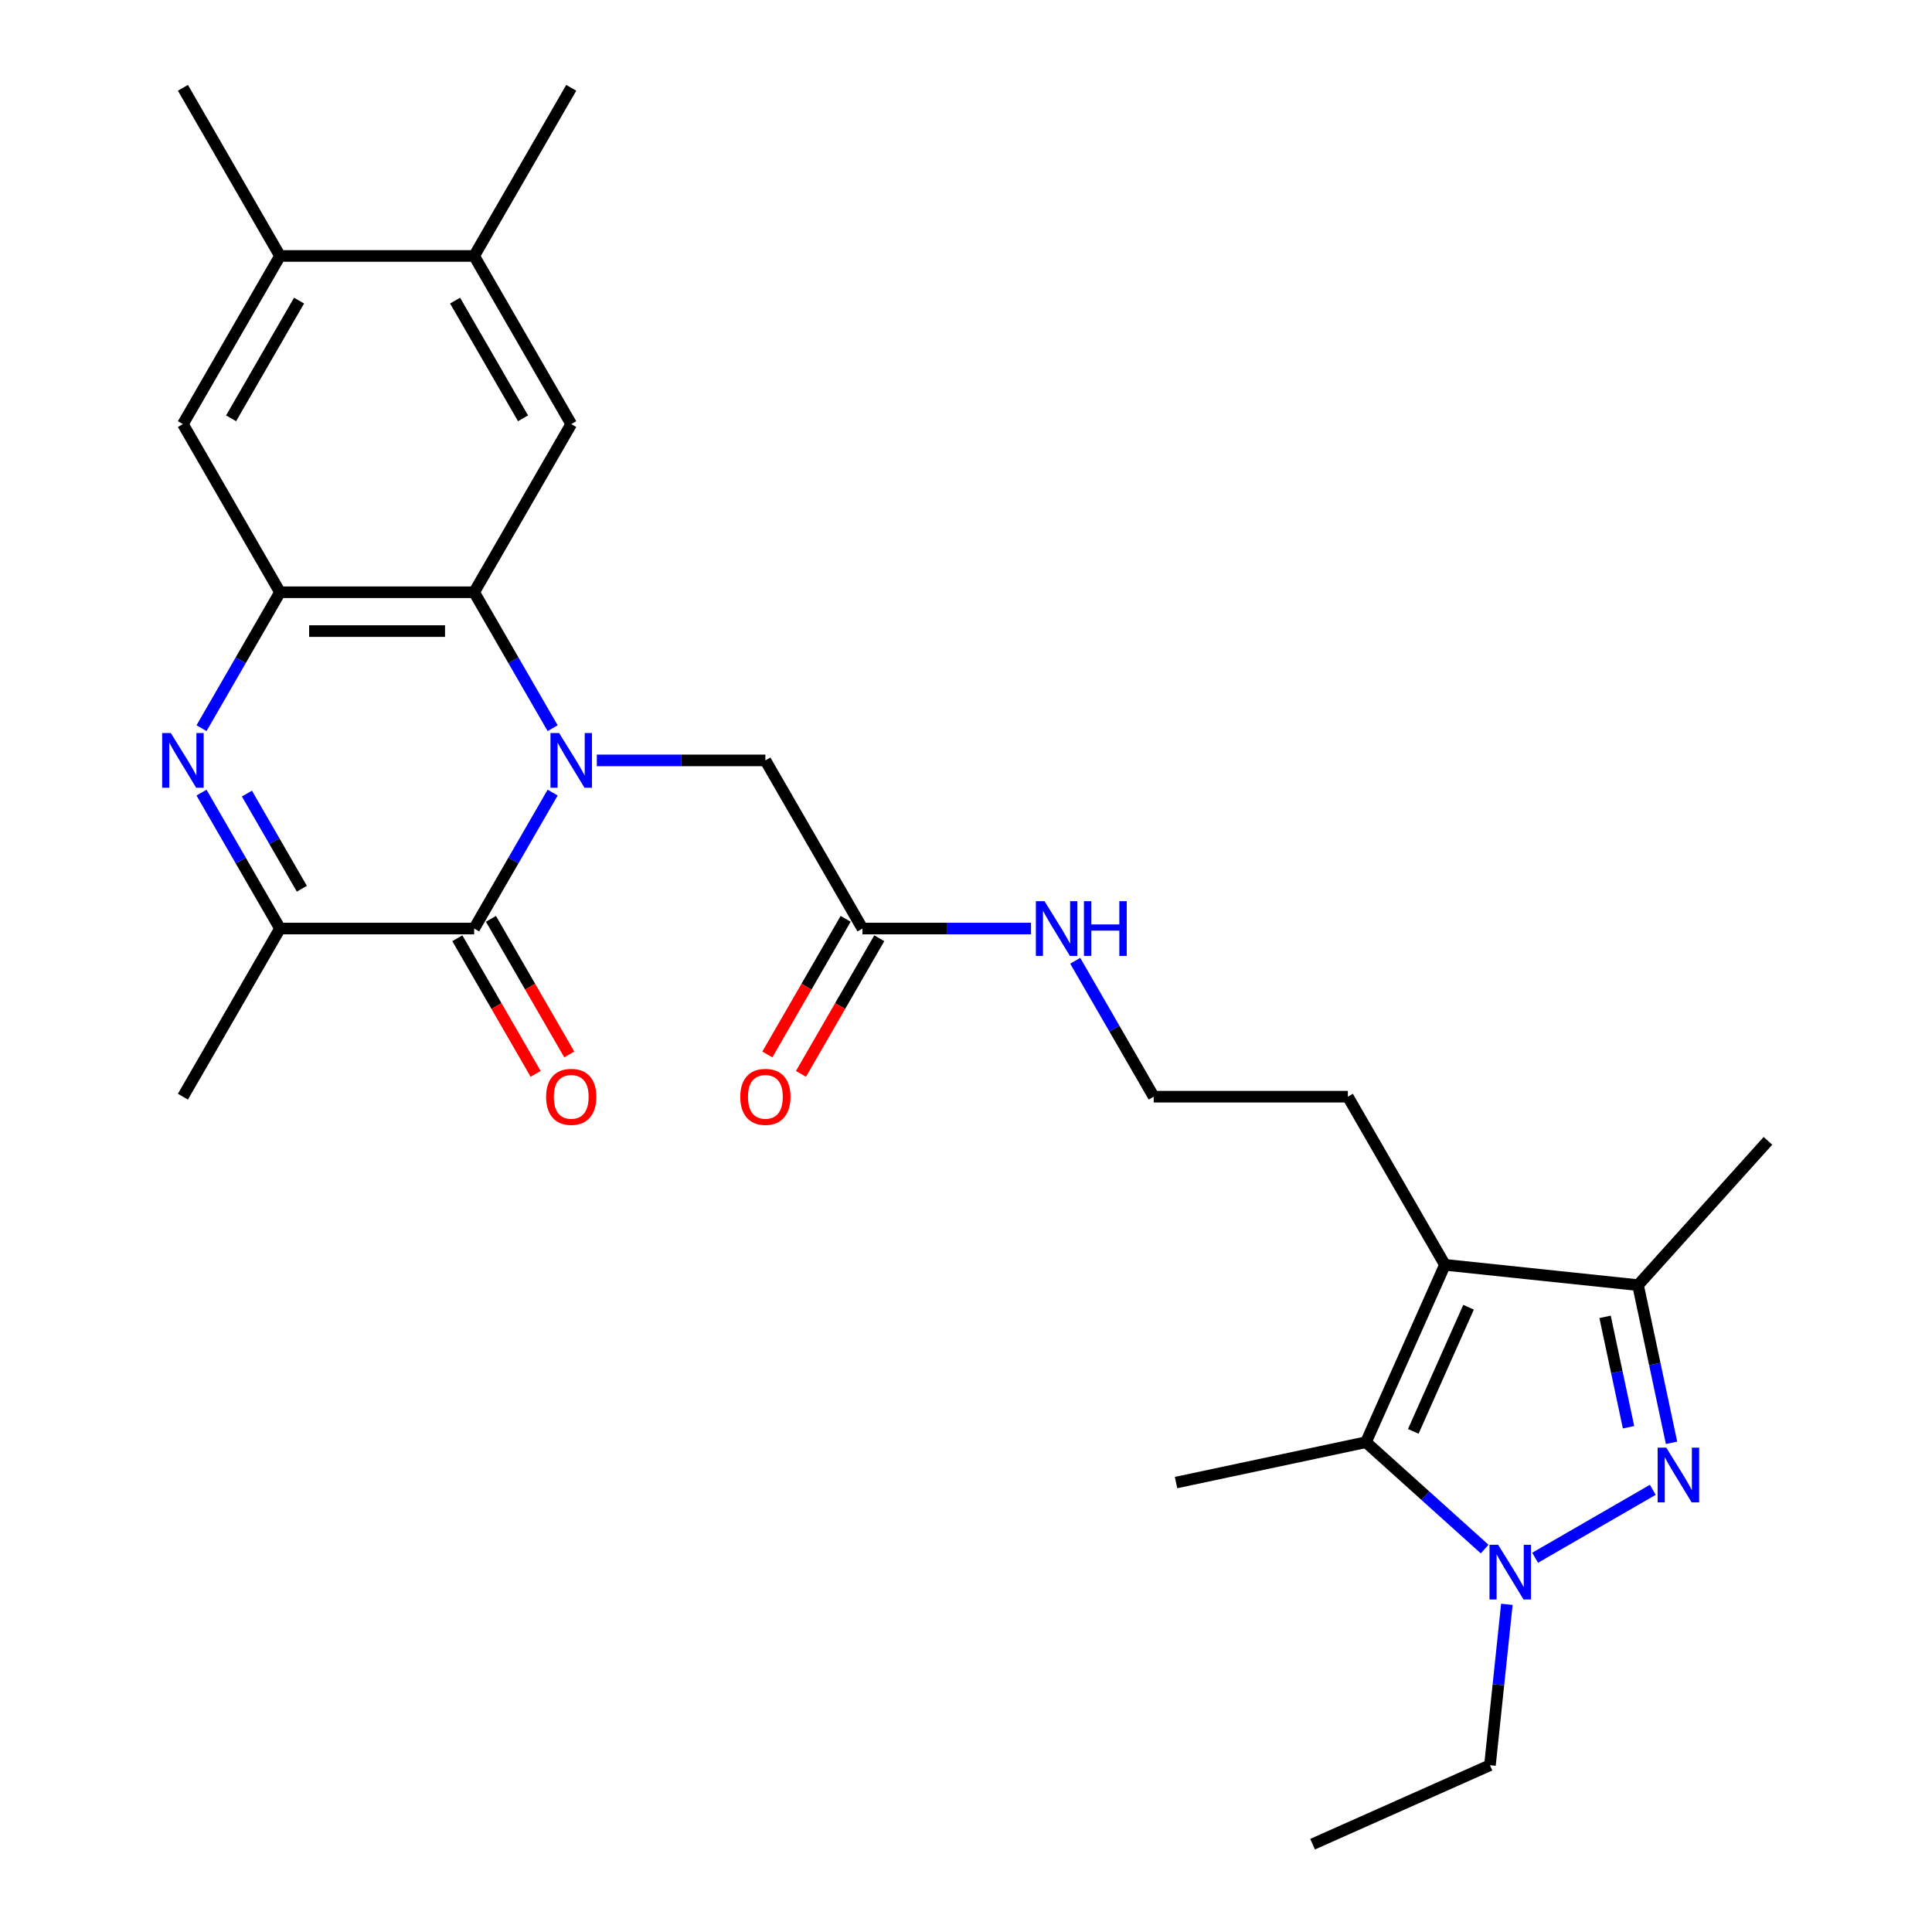 <?xml version='1.0' encoding='iso-8859-1'?>
<svg version='1.1' baseProfile='full'
              xmlns='http://www.w3.org/2000/svg'
                      xmlns:rdkit='http://www.rdkit.org/xml'
                      xmlns:xlink='http://www.w3.org/1999/xlink'
                  xml:space='preserve'
width='1000px' height='1000px' viewBox='0 0 1000 1000'>
<!-- END OF HEADER -->
<rect style='opacity:1.0;fill:#FFFFFF;stroke:none' width='1000' height='1000' x='0' y='0'> </rect>
<path class='bond-0' d='M 286.042,410.253 L 265.732,445.432' style='fill:none;fill-rule:evenodd;stroke:#0000FF;stroke-width:6px;stroke-linecap:butt;stroke-linejoin:miter;stroke-opacity:1' />
<path class='bond-0' d='M 265.732,445.432 L 245.421,480.612' style='fill:none;fill-rule:evenodd;stroke:#000000;stroke-width:6px;stroke-linecap:butt;stroke-linejoin:miter;stroke-opacity:1' />
<path class='bond-4' d='M 286.042,376.908 L 265.732,341.728' style='fill:none;fill-rule:evenodd;stroke:#0000FF;stroke-width:6px;stroke-linecap:butt;stroke-linejoin:miter;stroke-opacity:1' />
<path class='bond-4' d='M 265.732,341.728 L 245.421,306.549' style='fill:none;fill-rule:evenodd;stroke:#000000;stroke-width:6px;stroke-linecap:butt;stroke-linejoin:miter;stroke-opacity:1' />
<path class='bond-11' d='M 308.921,393.58 L 352.542,393.58' style='fill:none;fill-rule:evenodd;stroke:#0000FF;stroke-width:6px;stroke-linecap:butt;stroke-linejoin:miter;stroke-opacity:1' />
<path class='bond-11' d='M 352.542,393.58 L 396.163,393.58' style='fill:none;fill-rule:evenodd;stroke:#000000;stroke-width:6px;stroke-linecap:butt;stroke-linejoin:miter;stroke-opacity:1' />
<path class='bond-9' d='M 245.421,480.612 L 144.925,480.612' style='fill:none;fill-rule:evenodd;stroke:#000000;stroke-width:6px;stroke-linecap:butt;stroke-linejoin:miter;stroke-opacity:1' />
<path class='bond-16' d='M 236.718,485.636 L 256.982,520.736' style='fill:none;fill-rule:evenodd;stroke:#000000;stroke-width:6px;stroke-linecap:butt;stroke-linejoin:miter;stroke-opacity:1' />
<path class='bond-16' d='M 256.982,520.736 L 277.247,555.835' style='fill:none;fill-rule:evenodd;stroke:#FF0000;stroke-width:6px;stroke-linecap:butt;stroke-linejoin:miter;stroke-opacity:1' />
<path class='bond-16' d='M 254.124,475.587 L 274.389,510.686' style='fill:none;fill-rule:evenodd;stroke:#000000;stroke-width:6px;stroke-linecap:butt;stroke-linejoin:miter;stroke-opacity:1' />
<path class='bond-16' d='M 274.389,510.686 L 294.653,545.786' style='fill:none;fill-rule:evenodd;stroke:#FF0000;stroke-width:6px;stroke-linecap:butt;stroke-linejoin:miter;stroke-opacity:1' />
<path class='bond-1' d='M 865.192,746.806 L 856.517,705.992' style='fill:none;fill-rule:evenodd;stroke:#0000FF;stroke-width:6px;stroke-linecap:butt;stroke-linejoin:miter;stroke-opacity:1' />
<path class='bond-1' d='M 856.517,705.992 L 847.841,665.179' style='fill:none;fill-rule:evenodd;stroke:#000000;stroke-width:6px;stroke-linecap:butt;stroke-linejoin:miter;stroke-opacity:1' />
<path class='bond-1' d='M 842.929,738.741 L 836.857,710.171' style='fill:none;fill-rule:evenodd;stroke:#0000FF;stroke-width:6px;stroke-linecap:butt;stroke-linejoin:miter;stroke-opacity:1' />
<path class='bond-1' d='M 836.857,710.171 L 830.784,681.602' style='fill:none;fill-rule:evenodd;stroke:#000000;stroke-width:6px;stroke-linecap:butt;stroke-linejoin:miter;stroke-opacity:1' />
<path class='bond-30' d='M 855.483,771.129 L 794.574,806.295' style='fill:none;fill-rule:evenodd;stroke:#0000FF;stroke-width:6px;stroke-linecap:butt;stroke-linejoin:miter;stroke-opacity:1' />
<path class='bond-2' d='M 768.452,801.793 L 737.737,774.137' style='fill:none;fill-rule:evenodd;stroke:#0000FF;stroke-width:6px;stroke-linecap:butt;stroke-linejoin:miter;stroke-opacity:1' />
<path class='bond-2' d='M 737.737,774.137 L 707.022,746.481' style='fill:none;fill-rule:evenodd;stroke:#000000;stroke-width:6px;stroke-linecap:butt;stroke-linejoin:miter;stroke-opacity:1' />
<path class='bond-20' d='M 779.952,830.398 L 775.576,872.034' style='fill:none;fill-rule:evenodd;stroke:#0000FF;stroke-width:6px;stroke-linecap:butt;stroke-linejoin:miter;stroke-opacity:1' />
<path class='bond-20' d='M 775.576,872.034 L 771.199,913.67' style='fill:none;fill-rule:evenodd;stroke:#000000;stroke-width:6px;stroke-linecap:butt;stroke-linejoin:miter;stroke-opacity:1' />
<path class='bond-3' d='M 104.304,376.908 L 124.615,341.728' style='fill:none;fill-rule:evenodd;stroke:#0000FF;stroke-width:6px;stroke-linecap:butt;stroke-linejoin:miter;stroke-opacity:1' />
<path class='bond-3' d='M 124.615,341.728 L 144.925,306.549' style='fill:none;fill-rule:evenodd;stroke:#000000;stroke-width:6px;stroke-linecap:butt;stroke-linejoin:miter;stroke-opacity:1' />
<path class='bond-28' d='M 104.304,410.253 L 124.615,445.432' style='fill:none;fill-rule:evenodd;stroke:#0000FF;stroke-width:6px;stroke-linecap:butt;stroke-linejoin:miter;stroke-opacity:1' />
<path class='bond-28' d='M 124.615,445.432 L 144.925,480.612' style='fill:none;fill-rule:evenodd;stroke:#000000;stroke-width:6px;stroke-linecap:butt;stroke-linejoin:miter;stroke-opacity:1' />
<path class='bond-28' d='M 127.803,410.757 L 142.021,435.383' style='fill:none;fill-rule:evenodd;stroke:#0000FF;stroke-width:6px;stroke-linecap:butt;stroke-linejoin:miter;stroke-opacity:1' />
<path class='bond-28' d='M 142.021,435.383 L 156.238,460.008' style='fill:none;fill-rule:evenodd;stroke:#000000;stroke-width:6px;stroke-linecap:butt;stroke-linejoin:miter;stroke-opacity:1' />
<path class='bond-7' d='M 245.421,306.549 L 144.925,306.549' style='fill:none;fill-rule:evenodd;stroke:#000000;stroke-width:6px;stroke-linecap:butt;stroke-linejoin:miter;stroke-opacity:1' />
<path class='bond-7' d='M 230.346,326.648 L 160,326.648' style='fill:none;fill-rule:evenodd;stroke:#000000;stroke-width:6px;stroke-linecap:butt;stroke-linejoin:miter;stroke-opacity:1' />
<path class='bond-10' d='M 245.421,306.549 L 295.668,219.517' style='fill:none;fill-rule:evenodd;stroke:#000000;stroke-width:6px;stroke-linecap:butt;stroke-linejoin:miter;stroke-opacity:1' />
<path class='bond-5' d='M 747.897,654.674 L 697.649,567.643' style='fill:none;fill-rule:evenodd;stroke:#000000;stroke-width:6px;stroke-linecap:butt;stroke-linejoin:miter;stroke-opacity:1' />
<path class='bond-6' d='M 747.897,654.674 L 707.022,746.481' style='fill:none;fill-rule:evenodd;stroke:#000000;stroke-width:6px;stroke-linecap:butt;stroke-linejoin:miter;stroke-opacity:1' />
<path class='bond-6' d='M 760.127,676.62 L 731.514,740.885' style='fill:none;fill-rule:evenodd;stroke:#000000;stroke-width:6px;stroke-linecap:butt;stroke-linejoin:miter;stroke-opacity:1' />
<path class='bond-8' d='M 747.897,654.674 L 847.841,665.179' style='fill:none;fill-rule:evenodd;stroke:#000000;stroke-width:6px;stroke-linecap:butt;stroke-linejoin:miter;stroke-opacity:1' />
<path class='bond-21' d='M 707.022,746.481 L 608.722,767.375' style='fill:none;fill-rule:evenodd;stroke:#000000;stroke-width:6px;stroke-linecap:butt;stroke-linejoin:miter;stroke-opacity:1' />
<path class='bond-12' d='M 144.925,306.549 L 94.678,219.517' style='fill:none;fill-rule:evenodd;stroke:#000000;stroke-width:6px;stroke-linecap:butt;stroke-linejoin:miter;stroke-opacity:1' />
<path class='bond-23' d='M 847.841,665.179 L 915.086,590.496' style='fill:none;fill-rule:evenodd;stroke:#000000;stroke-width:6px;stroke-linecap:butt;stroke-linejoin:miter;stroke-opacity:1' />
<path class='bond-24' d='M 144.925,480.612 L 94.678,567.643' style='fill:none;fill-rule:evenodd;stroke:#000000;stroke-width:6px;stroke-linecap:butt;stroke-linejoin:miter;stroke-opacity:1' />
<path class='bond-13' d='M 295.668,219.517 L 245.421,132.486' style='fill:none;fill-rule:evenodd;stroke:#000000;stroke-width:6px;stroke-linecap:butt;stroke-linejoin:miter;stroke-opacity:1' />
<path class='bond-13' d='M 270.725,216.512 L 235.552,155.59' style='fill:none;fill-rule:evenodd;stroke:#000000;stroke-width:6px;stroke-linecap:butt;stroke-linejoin:miter;stroke-opacity:1' />
<path class='bond-15' d='M 396.163,393.58 L 446.411,480.612' style='fill:none;fill-rule:evenodd;stroke:#000000;stroke-width:6px;stroke-linecap:butt;stroke-linejoin:miter;stroke-opacity:1' />
<path class='bond-29' d='M 94.678,219.517 L 144.925,132.486' style='fill:none;fill-rule:evenodd;stroke:#000000;stroke-width:6px;stroke-linecap:butt;stroke-linejoin:miter;stroke-opacity:1' />
<path class='bond-29' d='M 119.621,216.512 L 154.795,155.59' style='fill:none;fill-rule:evenodd;stroke:#000000;stroke-width:6px;stroke-linecap:butt;stroke-linejoin:miter;stroke-opacity:1' />
<path class='bond-14' d='M 245.421,132.486 L 144.925,132.486' style='fill:none;fill-rule:evenodd;stroke:#000000;stroke-width:6px;stroke-linecap:butt;stroke-linejoin:miter;stroke-opacity:1' />
<path class='bond-25' d='M 245.421,132.486 L 295.668,45.455' style='fill:none;fill-rule:evenodd;stroke:#000000;stroke-width:6px;stroke-linecap:butt;stroke-linejoin:miter;stroke-opacity:1' />
<path class='bond-26' d='M 144.925,132.486 L 94.678,45.455' style='fill:none;fill-rule:evenodd;stroke:#000000;stroke-width:6px;stroke-linecap:butt;stroke-linejoin:miter;stroke-opacity:1' />
<path class='bond-17' d='M 437.708,475.587 L 417.443,510.686' style='fill:none;fill-rule:evenodd;stroke:#000000;stroke-width:6px;stroke-linecap:butt;stroke-linejoin:miter;stroke-opacity:1' />
<path class='bond-17' d='M 417.443,510.686 L 397.179,545.786' style='fill:none;fill-rule:evenodd;stroke:#FF0000;stroke-width:6px;stroke-linecap:butt;stroke-linejoin:miter;stroke-opacity:1' />
<path class='bond-17' d='M 455.114,485.636 L 434.849,520.736' style='fill:none;fill-rule:evenodd;stroke:#000000;stroke-width:6px;stroke-linecap:butt;stroke-linejoin:miter;stroke-opacity:1' />
<path class='bond-17' d='M 434.849,520.736 L 414.585,555.835' style='fill:none;fill-rule:evenodd;stroke:#FF0000;stroke-width:6px;stroke-linecap:butt;stroke-linejoin:miter;stroke-opacity:1' />
<path class='bond-18' d='M 446.411,480.612 L 490.032,480.612' style='fill:none;fill-rule:evenodd;stroke:#000000;stroke-width:6px;stroke-linecap:butt;stroke-linejoin:miter;stroke-opacity:1' />
<path class='bond-18' d='M 490.032,480.612 L 533.654,480.612' style='fill:none;fill-rule:evenodd;stroke:#0000FF;stroke-width:6px;stroke-linecap:butt;stroke-linejoin:miter;stroke-opacity:1' />
<path class='bond-22' d='M 556.532,497.284 L 576.843,532.463' style='fill:none;fill-rule:evenodd;stroke:#0000FF;stroke-width:6px;stroke-linecap:butt;stroke-linejoin:miter;stroke-opacity:1' />
<path class='bond-22' d='M 576.843,532.463 L 597.154,567.643' style='fill:none;fill-rule:evenodd;stroke:#000000;stroke-width:6px;stroke-linecap:butt;stroke-linejoin:miter;stroke-opacity:1' />
<path class='bond-19' d='M 697.649,567.643 L 597.154,567.643' style='fill:none;fill-rule:evenodd;stroke:#000000;stroke-width:6px;stroke-linecap:butt;stroke-linejoin:miter;stroke-opacity:1' />
<path class='bond-27' d='M 771.199,913.67 L 679.393,954.545' style='fill:none;fill-rule:evenodd;stroke:#000000;stroke-width:6px;stroke-linecap:butt;stroke-linejoin:miter;stroke-opacity:1' />
<path  class='atom-0' d='M 289.408 379.42
L 298.688 394.42
Q 299.608 395.9, 301.088 398.58
Q 302.568 401.26, 302.648 401.42
L 302.648 379.42
L 306.408 379.42
L 306.408 407.74
L 302.528 407.74
L 292.568 391.34
Q 291.408 389.42, 290.168 387.22
Q 288.968 385.02, 288.608 384.34
L 288.608 407.74
L 284.928 407.74
L 284.928 379.42
L 289.408 379.42
' fill='#0000FF'/>
<path  class='atom-2' d='M 862.475 749.318
L 871.755 764.318
Q 872.675 765.798, 874.155 768.478
Q 875.635 771.158, 875.715 771.318
L 875.715 749.318
L 879.475 749.318
L 879.475 777.638
L 875.595 777.638
L 865.635 761.238
Q 864.475 759.318, 863.235 757.118
Q 862.035 754.918, 861.675 754.238
L 861.675 777.638
L 857.995 777.638
L 857.995 749.318
L 862.475 749.318
' fill='#0000FF'/>
<path  class='atom-3' d='M 775.444 799.566
L 784.724 814.566
Q 785.644 816.046, 787.124 818.726
Q 788.604 821.406, 788.684 821.566
L 788.684 799.566
L 792.444 799.566
L 792.444 827.886
L 788.564 827.886
L 778.604 811.486
Q 777.444 809.566, 776.204 807.366
Q 775.004 805.166, 774.644 804.486
L 774.644 827.886
L 770.964 827.886
L 770.964 799.566
L 775.444 799.566
' fill='#0000FF'/>
<path  class='atom-4' d='M 88.418 379.42
L 97.698 394.42
Q 98.618 395.9, 100.098 398.58
Q 101.578 401.26, 101.658 401.42
L 101.658 379.42
L 105.418 379.42
L 105.418 407.74
L 101.538 407.74
L 91.578 391.34
Q 90.418 389.42, 89.178 387.22
Q 87.978 385.02, 87.618 384.34
L 87.618 407.74
L 83.938 407.74
L 83.938 379.42
L 88.418 379.42
' fill='#0000FF'/>
<path  class='atom-17' d='M 282.668 567.723
Q 282.668 560.923, 286.028 557.123
Q 289.388 553.323, 295.668 553.323
Q 301.948 553.323, 305.308 557.123
Q 308.668 560.923, 308.668 567.723
Q 308.668 574.603, 305.268 578.523
Q 301.868 582.403, 295.668 582.403
Q 289.428 582.403, 286.028 578.523
Q 282.668 574.643, 282.668 567.723
M 295.668 579.203
Q 299.988 579.203, 302.308 576.323
Q 304.668 573.403, 304.668 567.723
Q 304.668 562.163, 302.308 559.363
Q 299.988 556.523, 295.668 556.523
Q 291.348 556.523, 288.988 559.323
Q 286.668 562.123, 286.668 567.723
Q 286.668 573.443, 288.988 576.323
Q 291.348 579.203, 295.668 579.203
' fill='#FF0000'/>
<path  class='atom-18' d='M 383.163 567.723
Q 383.163 560.923, 386.523 557.123
Q 389.883 553.323, 396.163 553.323
Q 402.443 553.323, 405.803 557.123
Q 409.163 560.923, 409.163 567.723
Q 409.163 574.603, 405.763 578.523
Q 402.363 582.403, 396.163 582.403
Q 389.923 582.403, 386.523 578.523
Q 383.163 574.643, 383.163 567.723
M 396.163 579.203
Q 400.483 579.203, 402.803 576.323
Q 405.163 573.403, 405.163 567.723
Q 405.163 562.163, 402.803 559.363
Q 400.483 556.523, 396.163 556.523
Q 391.843 556.523, 389.483 559.323
Q 387.163 562.123, 387.163 567.723
Q 387.163 573.443, 389.483 576.323
Q 391.843 579.203, 396.163 579.203
' fill='#FF0000'/>
<path  class='atom-19' d='M 540.646 466.452
L 549.926 481.452
Q 550.846 482.932, 552.326 485.612
Q 553.806 488.292, 553.886 488.452
L 553.886 466.452
L 557.646 466.452
L 557.646 494.772
L 553.766 494.772
L 543.806 478.372
Q 542.646 476.452, 541.406 474.252
Q 540.206 472.052, 539.846 471.372
L 539.846 494.772
L 536.166 494.772
L 536.166 466.452
L 540.646 466.452
' fill='#0000FF'/>
<path  class='atom-19' d='M 561.046 466.452
L 564.886 466.452
L 564.886 478.492
L 579.366 478.492
L 579.366 466.452
L 583.206 466.452
L 583.206 494.772
L 579.366 494.772
L 579.366 481.692
L 564.886 481.692
L 564.886 494.772
L 561.046 494.772
L 561.046 466.452
' fill='#0000FF'/>
</svg>
